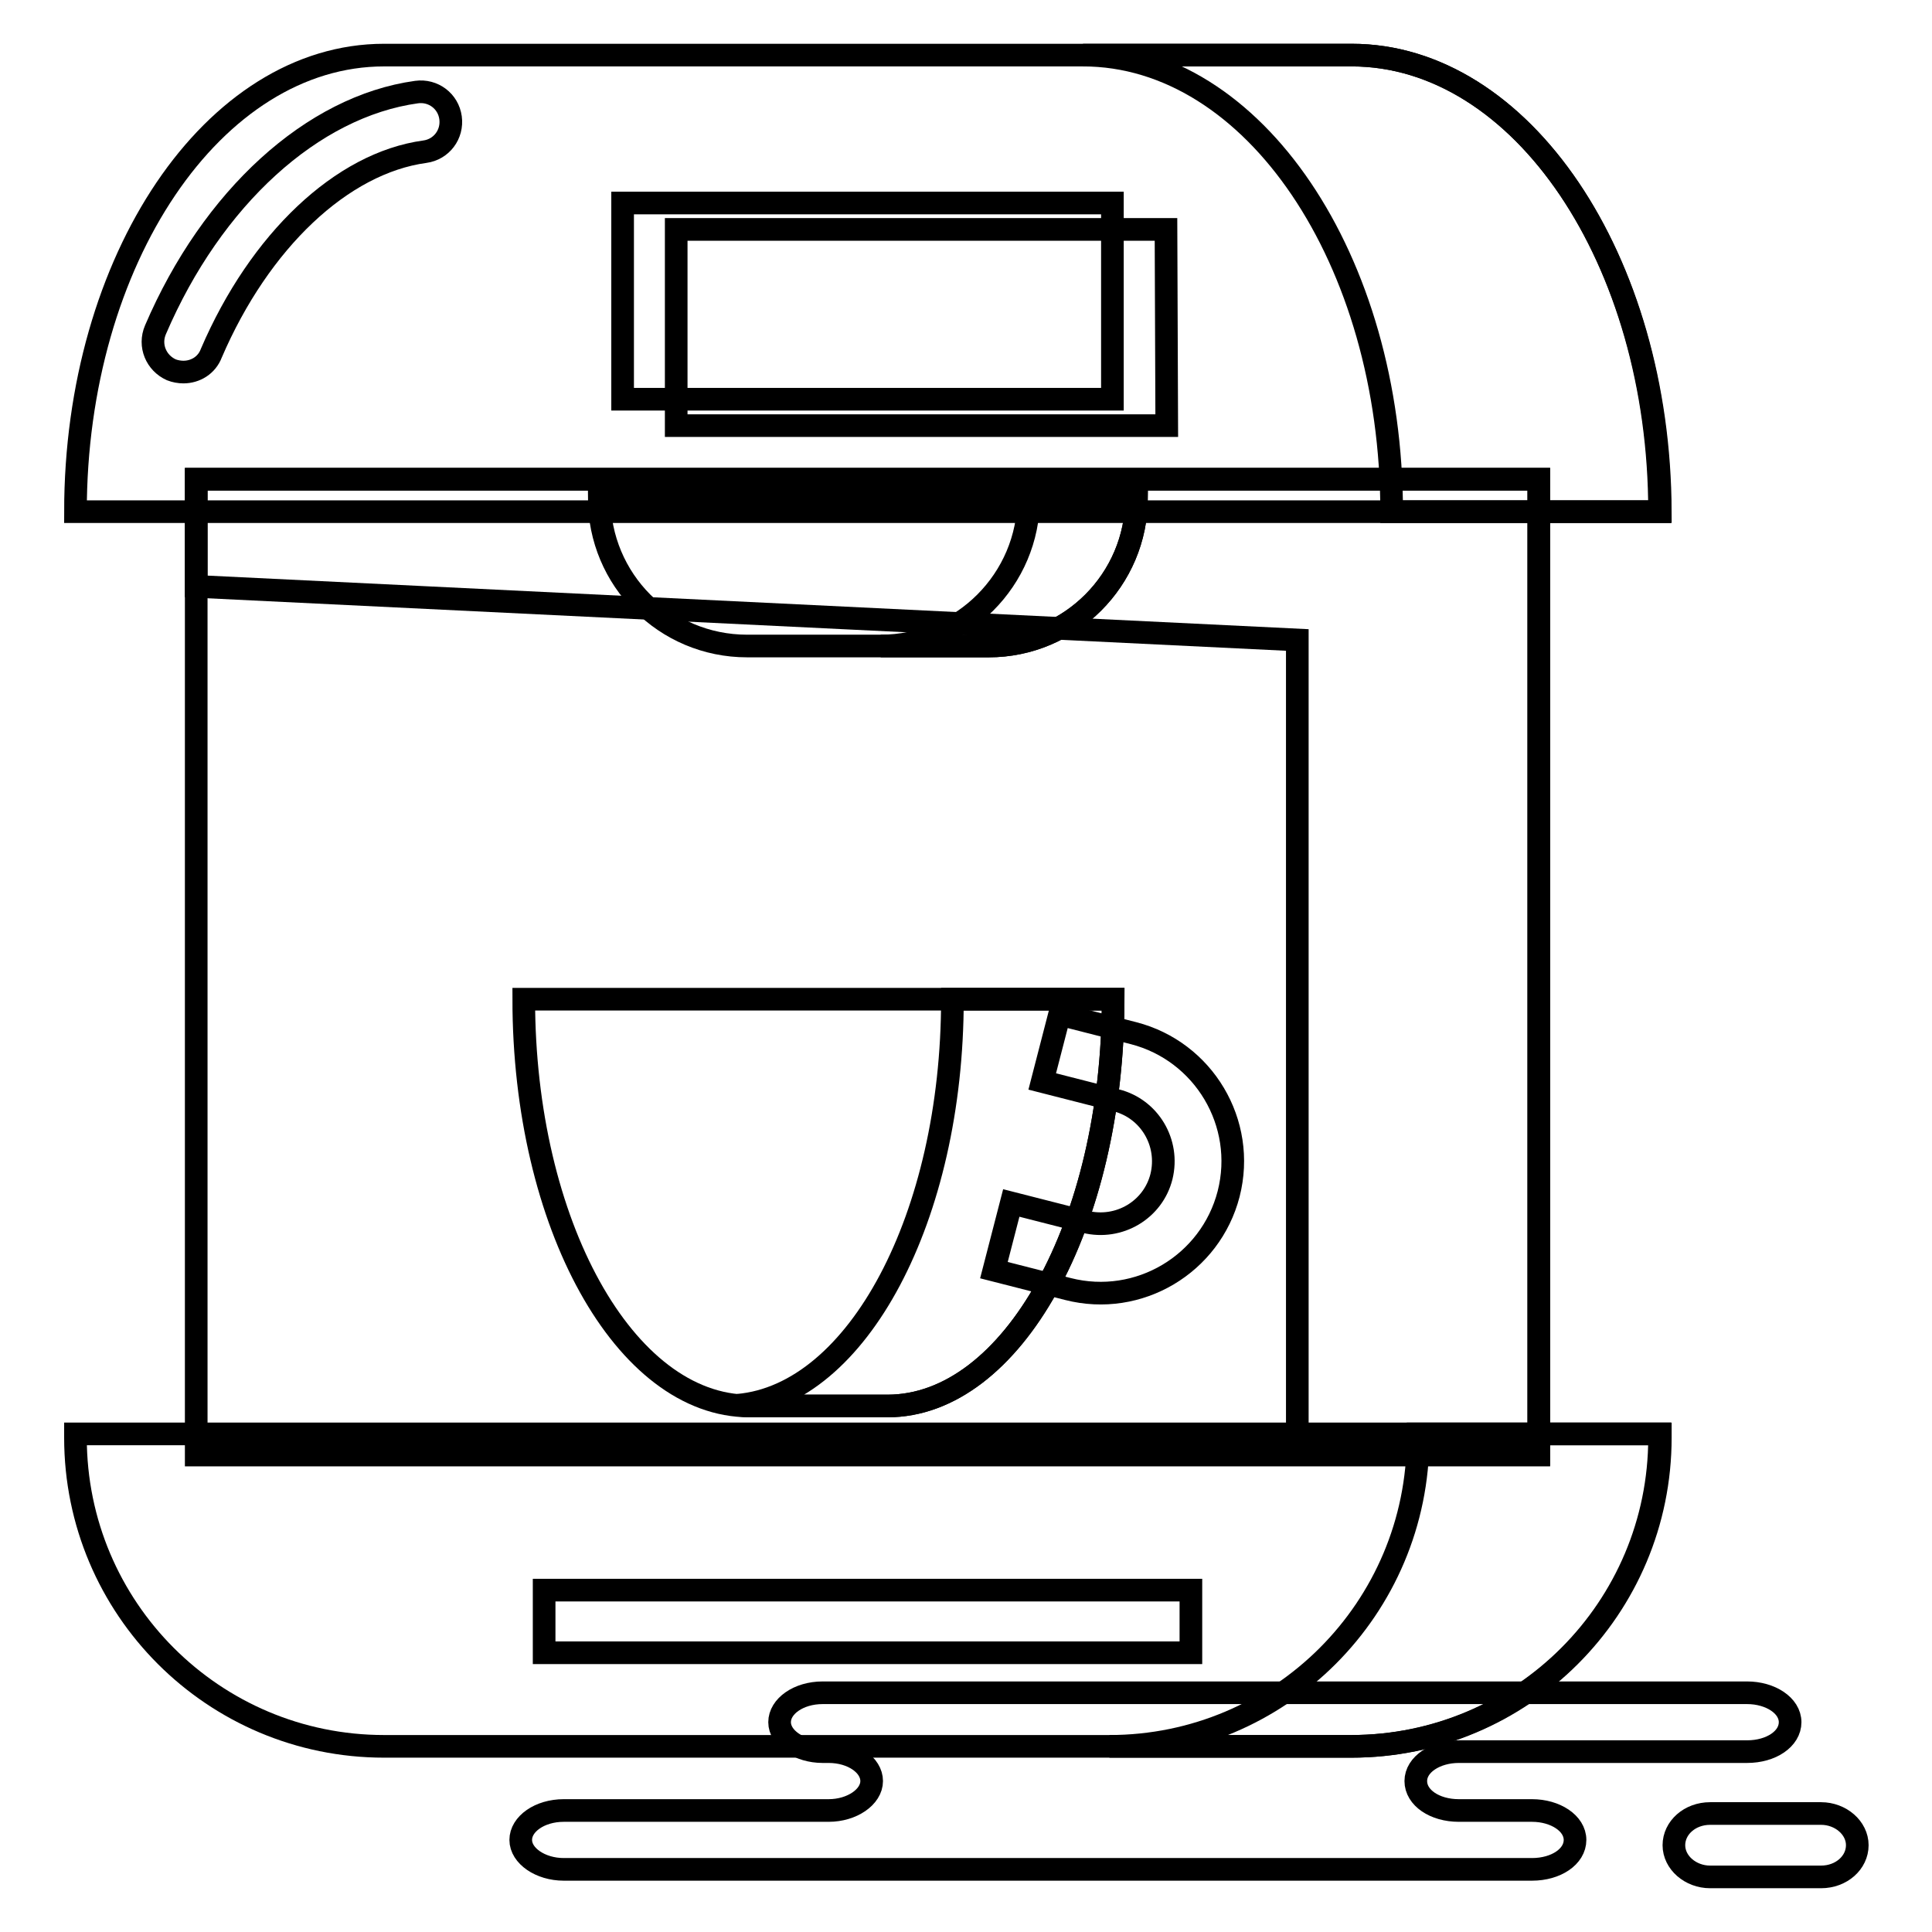 <?xml version="1.0" encoding="utf-8"?>
<!-- Svg Vector Icons : http://www.onlinewebfonts.com/icon -->
<!DOCTYPE svg PUBLIC "-//W3C//DTD SVG 1.1//EN" "http://www.w3.org/Graphics/SVG/1.1/DTD/svg11.dtd">
<svg version="1.1" xmlns="http://www.w3.org/2000/svg" xmlns:xlink="http://www.w3.org/1999/xlink" x="0px" y="0px" viewBox="0 0 256 256" enable-background="new 0 0 256 256" xml:space="preserve">
<g><g><path stroke-width="3" fill-opacity="0" stroke="#000000"  d="M125.3,224.3H109c-3.2,0-5.7,1.8-5.7,3.9s2.6,3.9,5.7,3.9h0.8c3.2,0,5.7,1.8,5.7,3.9s-2.6,3.9-5.7,3.9H74.7c-3.2,0-5.7,1.8-5.7,3.9s2.6,3.9,5.7,3.9h42.2H203c3.2,0,5.7-1.7,5.7-3.9s-2.6-3.9-5.7-3.9h-9.7c-3.2,0-5.7-1.7-5.7-3.9s2.6-3.9,5.7-3.9h38.2c3.2,0,5.7-1.7,5.7-3.9s-2.6-3.9-5.7-3.9h-2.9H125.3z"/><path stroke-width="3" fill-opacity="0" stroke="#000000"  d="M226.6,248.7c-2.6,0-4.8-1.9-4.8-4.2c0-2.3,2.1-4.2,4.8-4.2h14.7c2.6,0,4.8,1.9,4.8,4.2c0,2.3-2.1,4.2-4.8,4.2H226.6z"/><path stroke-width="3" fill-opacity="0" stroke="#000000"  d="M203.9,192.8H26V63.5h177.9L203.9,192.8L203.9,192.8z"/><path stroke-width="3" fill-opacity="0" stroke="#000000"  d="M26,63.5v14.2l145.9,7.1v107.9h32V63.5H26z"/><path stroke-width="3" fill-opacity="0" stroke="#000000"  d="M179.1,7.3H50.9C28.3,7.3,10,34.4,10,67.8h209.9C219.9,34.4,201.6,7.3,179.1,7.3z"/><path stroke-width="3" fill-opacity="0" stroke="#000000"  d="M24.3,49.3c-0.5,0-1.1-0.1-1.6-0.3c-2-0.9-3-3.2-2.1-5.3c7.5-17.5,20.8-29.6,34.6-31.5c2.2-0.3,4.2,1.2,4.5,3.4s-1.2,4.2-3.4,4.5C45.3,21.6,34.4,31.9,28,46.8C27.4,48.4,25.9,49.3,24.3,49.3z"/><path stroke-width="3" fill-opacity="0" stroke="#000000"  d="M179.1,7.3h-35.6c22.6,0,40.9,27.1,40.9,60.5h35.6C219.9,34.4,201.6,7.3,179.1,7.3z"/><path stroke-width="3" fill-opacity="0" stroke="#000000"  d="M10,190c0,0.2,0,0.3,0,0.5c0,22.6,18.3,40.9,40.9,40.9h128.2c22.6,0,40.9-18.3,40.9-40.9c0-0.2,0-0.3,0-0.5H10z"/><path stroke-width="3" fill-opacity="0" stroke="#000000"  d="M219.9,190h-32c0,0.2,0,0.3,0,0.5c0,22.6-18.3,40.9-40.9,40.9h32c22.6,0,40.9-18.3,40.9-40.9C219.9,190.3,219.9,190.2,219.9,190z"/><path stroke-width="3" fill-opacity="0" stroke="#000000"  d="M99,85.6h32c10.8,0,19.6-8.8,19.6-19.6H79.4C79.4,76.8,88.1,85.6,99,85.6z"/><path stroke-width="3" fill-opacity="0" stroke="#000000"  d="M136.3,66c0,10.8-8.8,19.6-19.6,19.6H131c10.8,0,19.6-8.8,19.6-19.6H136.3z"/><path stroke-width="3" fill-opacity="0" stroke="#000000"  d="M154.6,56.4H89.6v-26h64.9L154.6,56.4L154.6,56.4z"/><path stroke-width="3" fill-opacity="0" stroke="#000000"  d="M147.4,52.9H82.5v-26h64.9L147.4,52.9L147.4,52.9z"/><path stroke-width="3" fill-opacity="0" stroke="#000000"  d="M141.5,170.8c9.4,2.4,18.9-3.3,21.3-12.6c2.4-9.4-3.3-18.9-12.6-21.3l-9.8-2.5l-2.3,8.9l9.8,2.5c4.4,1.1,7.1,5.6,6,10.1c-1.1,4.4-5.6,7.1-10.1,6l-9.8-2.5l-2.3,8.9L141.5,170.8z"/><path stroke-width="3" fill-opacity="0" stroke="#000000"  d="M69.4,132.4c0,29.8,13.4,53.9,29.9,53.9h18.3c16.5,0,29.9-24.1,29.9-53.9H69.4z"/><path stroke-width="3" fill-opacity="0" stroke="#000000"  d="M126.2,132.4c0,28.9-12.6,52.4-28.4,53.8c0.5,0,1,0.1,1.5,0.1h18.3c16.5,0,29.9-24.1,29.9-53.9H126.2z"/><path stroke-width="3" fill-opacity="0" stroke="#000000"  d="M157.8,219H72.1v-8.3h85.7V219z"/></g></g>
</svg>